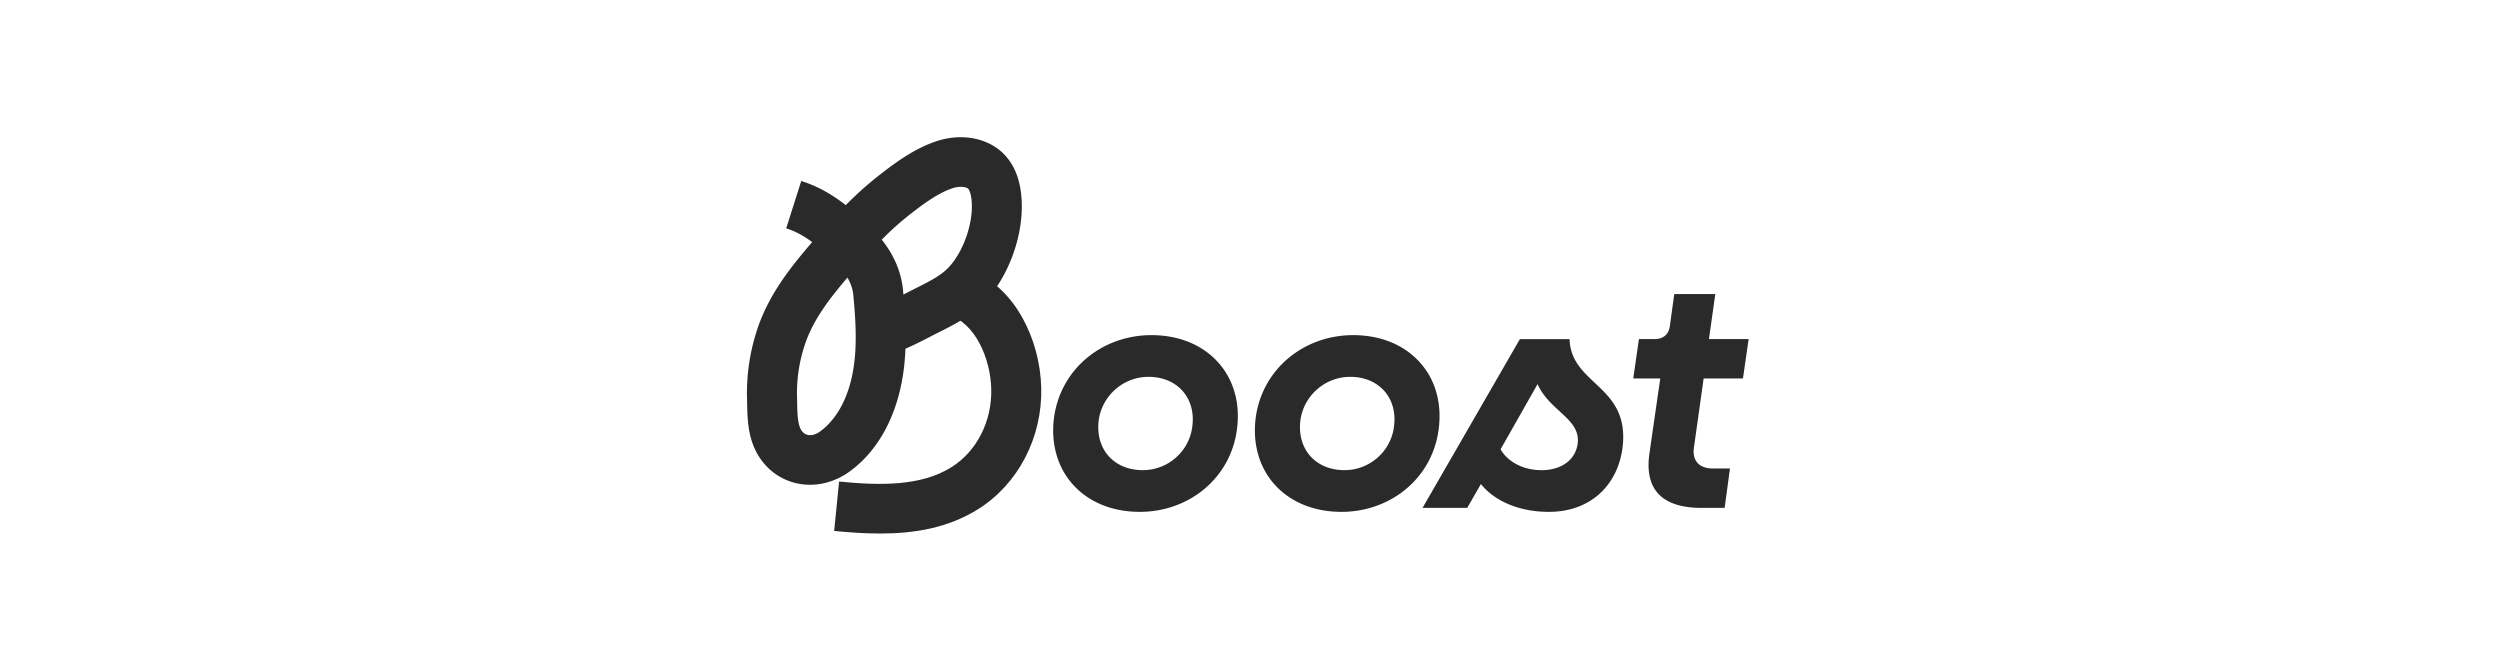 <svg xmlns="http://www.w3.org/2000/svg" width="328" height="88" fill="none"><g fill="#2A2A2A" clip-path="url(#a)"><path d="M138.3 54.694c.918-6.384 6.385-10.725 12.774-10.725 7.394 0 12.205 5.384 11.197 12.461-.876 6.385-6.342 10.726-12.728 10.726-7.436 0-12.205-5.384-11.243-12.462zm18.113 1.39c.569-3.822-1.924-6.643-5.731-6.643-3.28 0-6.036 2.432-6.517 5.6-.524 3.821 1.923 6.643 5.773 6.643 3.28 0 6.037-2.433 6.475-5.6zm8.352-1.39c.918-6.384 6.385-10.725 12.774-10.725 7.394 0 12.205 5.384 11.197 12.461-.876 6.385-6.343 10.726-12.728 10.726-7.436 0-12.205-5.384-11.243-12.462zm18.109 1.39c.57-3.822-1.923-6.643-5.73-6.643-3.28 0-6.037 2.432-6.517 5.6-.524 3.821 1.923 6.643 5.773 6.643 3.28 0 6.036-2.433 6.474-5.6zm11.418 7.427-1.795 3.125h-5.862l12.774-22.144h6.518c.174 6.123 8.137 6.035 6.912 14.501-.744 4.864-4.33 8.163-9.623 8.163-3.892 0-7.087-1.39-8.924-3.648v.003zm7.436-13.115-4.854 8.555c.961 1.65 2.973 2.736 5.381 2.736 2.536 0 4.419-1.301 4.726-3.43.48-3.298-3.676-4.298-5.25-7.858l-.003-.003zm14.655 9.248 1.443-9.987h-3.544l.745-5.168h2.012c1.182 0 1.923-.608 2.055-1.782l.569-4.126h5.382l-.83 5.904h5.206l-.744 5.169h-5.16l-1.268 9.032c-.264 1.736.655 2.779 2.493 2.779h2.229l-.698 5.168h-3.063c-5.117 0-7.436-2.39-6.823-6.993l-.004.004zM106.266 63.6a7.928 7.928 0 0 1-2.697-.468c-2.539-.919-4.396-3.05-5.104-5.845-.392-1.56-.419-3.096-.445-4.456a37.613 37.613 0 0 0-.013-.588 26.546 26.546 0 0 1 1.416-9.245c1.551-4.547 4.449-8.104 7.133-11.235-1.093-.808-2.19-1.426-3.408-1.805l1.976-6.21c2.265.708 4.162 1.856 5.839 3.163 1.281-1.288 2.687-2.585 4.202-3.775 2.289-1.795 4.768-3.632 7.69-4.606 3.365-1.125 6.889-.419 8.971 1.804.978 1.043 1.643 2.39 1.972 4.002 1.087 5.305-1.264 12.324-5.351 15.975-1.631 1.455-3.508 2.4-5.168 3.233-.352.177-.701.353-1.047.533-1.172.611-2.292 1.18-3.438 1.674-.03.703-.076 1.412-.151 2.125-.656 6.172-3.225 11.153-7.229 14.027-1.561 1.118-3.369 1.7-5.151 1.7l.003-.004zm4.914-27.176c-2.256 2.651-4.436 5.427-5.539 8.663a20.034 20.034 0 0 0-1.071 7c.007.208.01.417.014.63.019 1.108.039 2.154.25 2.991.122.477.388 1.092.988 1.308.51.186 1.149.042 1.755-.393 1.433-1.026 3.929-3.618 4.548-9.43.306-2.874.073-5.878-.171-8.474-.073-.778-.32-1.53-.767-2.291l-.007-.004zm4.505-4.988c1.331 1.68 2.533 3.877 2.796 6.675l.05.536.658-.34c.372-.196.751-.386 1.13-.575 1.419-.713 2.76-1.39 3.744-2.265 2.355-2.106 3.936-6.793 3.31-9.837-.096-.464-.24-.749-.346-.86-.257-.274-1.172-.37-2.075-.068-1.923.644-3.879 2.102-5.713 3.543a38.972 38.972 0 0 0-3.554 3.194v-.003z"/><path d="M115.455 70c-2.009 0-4.028-.144-6.014-.34l.649-6.482c5.273.52 10.707.65 14.741-1.883 3.32-2.083 5.322-6.012 5.223-10.249-.092-3.984-2.108-8.75-5.671-9.731l1.752-6.277c3.303.909 6.063 3.194 7.98 6.607 1.538 2.74 2.423 6.024 2.496 9.254.148 6.509-3.023 12.602-8.276 15.9-3.949 2.479-8.388 3.201-12.88 3.201z"/></g><defs><clipPath id="a"><path fill="#fff" d="M98 18h131.418v52H98z"/></clipPath></defs></svg>